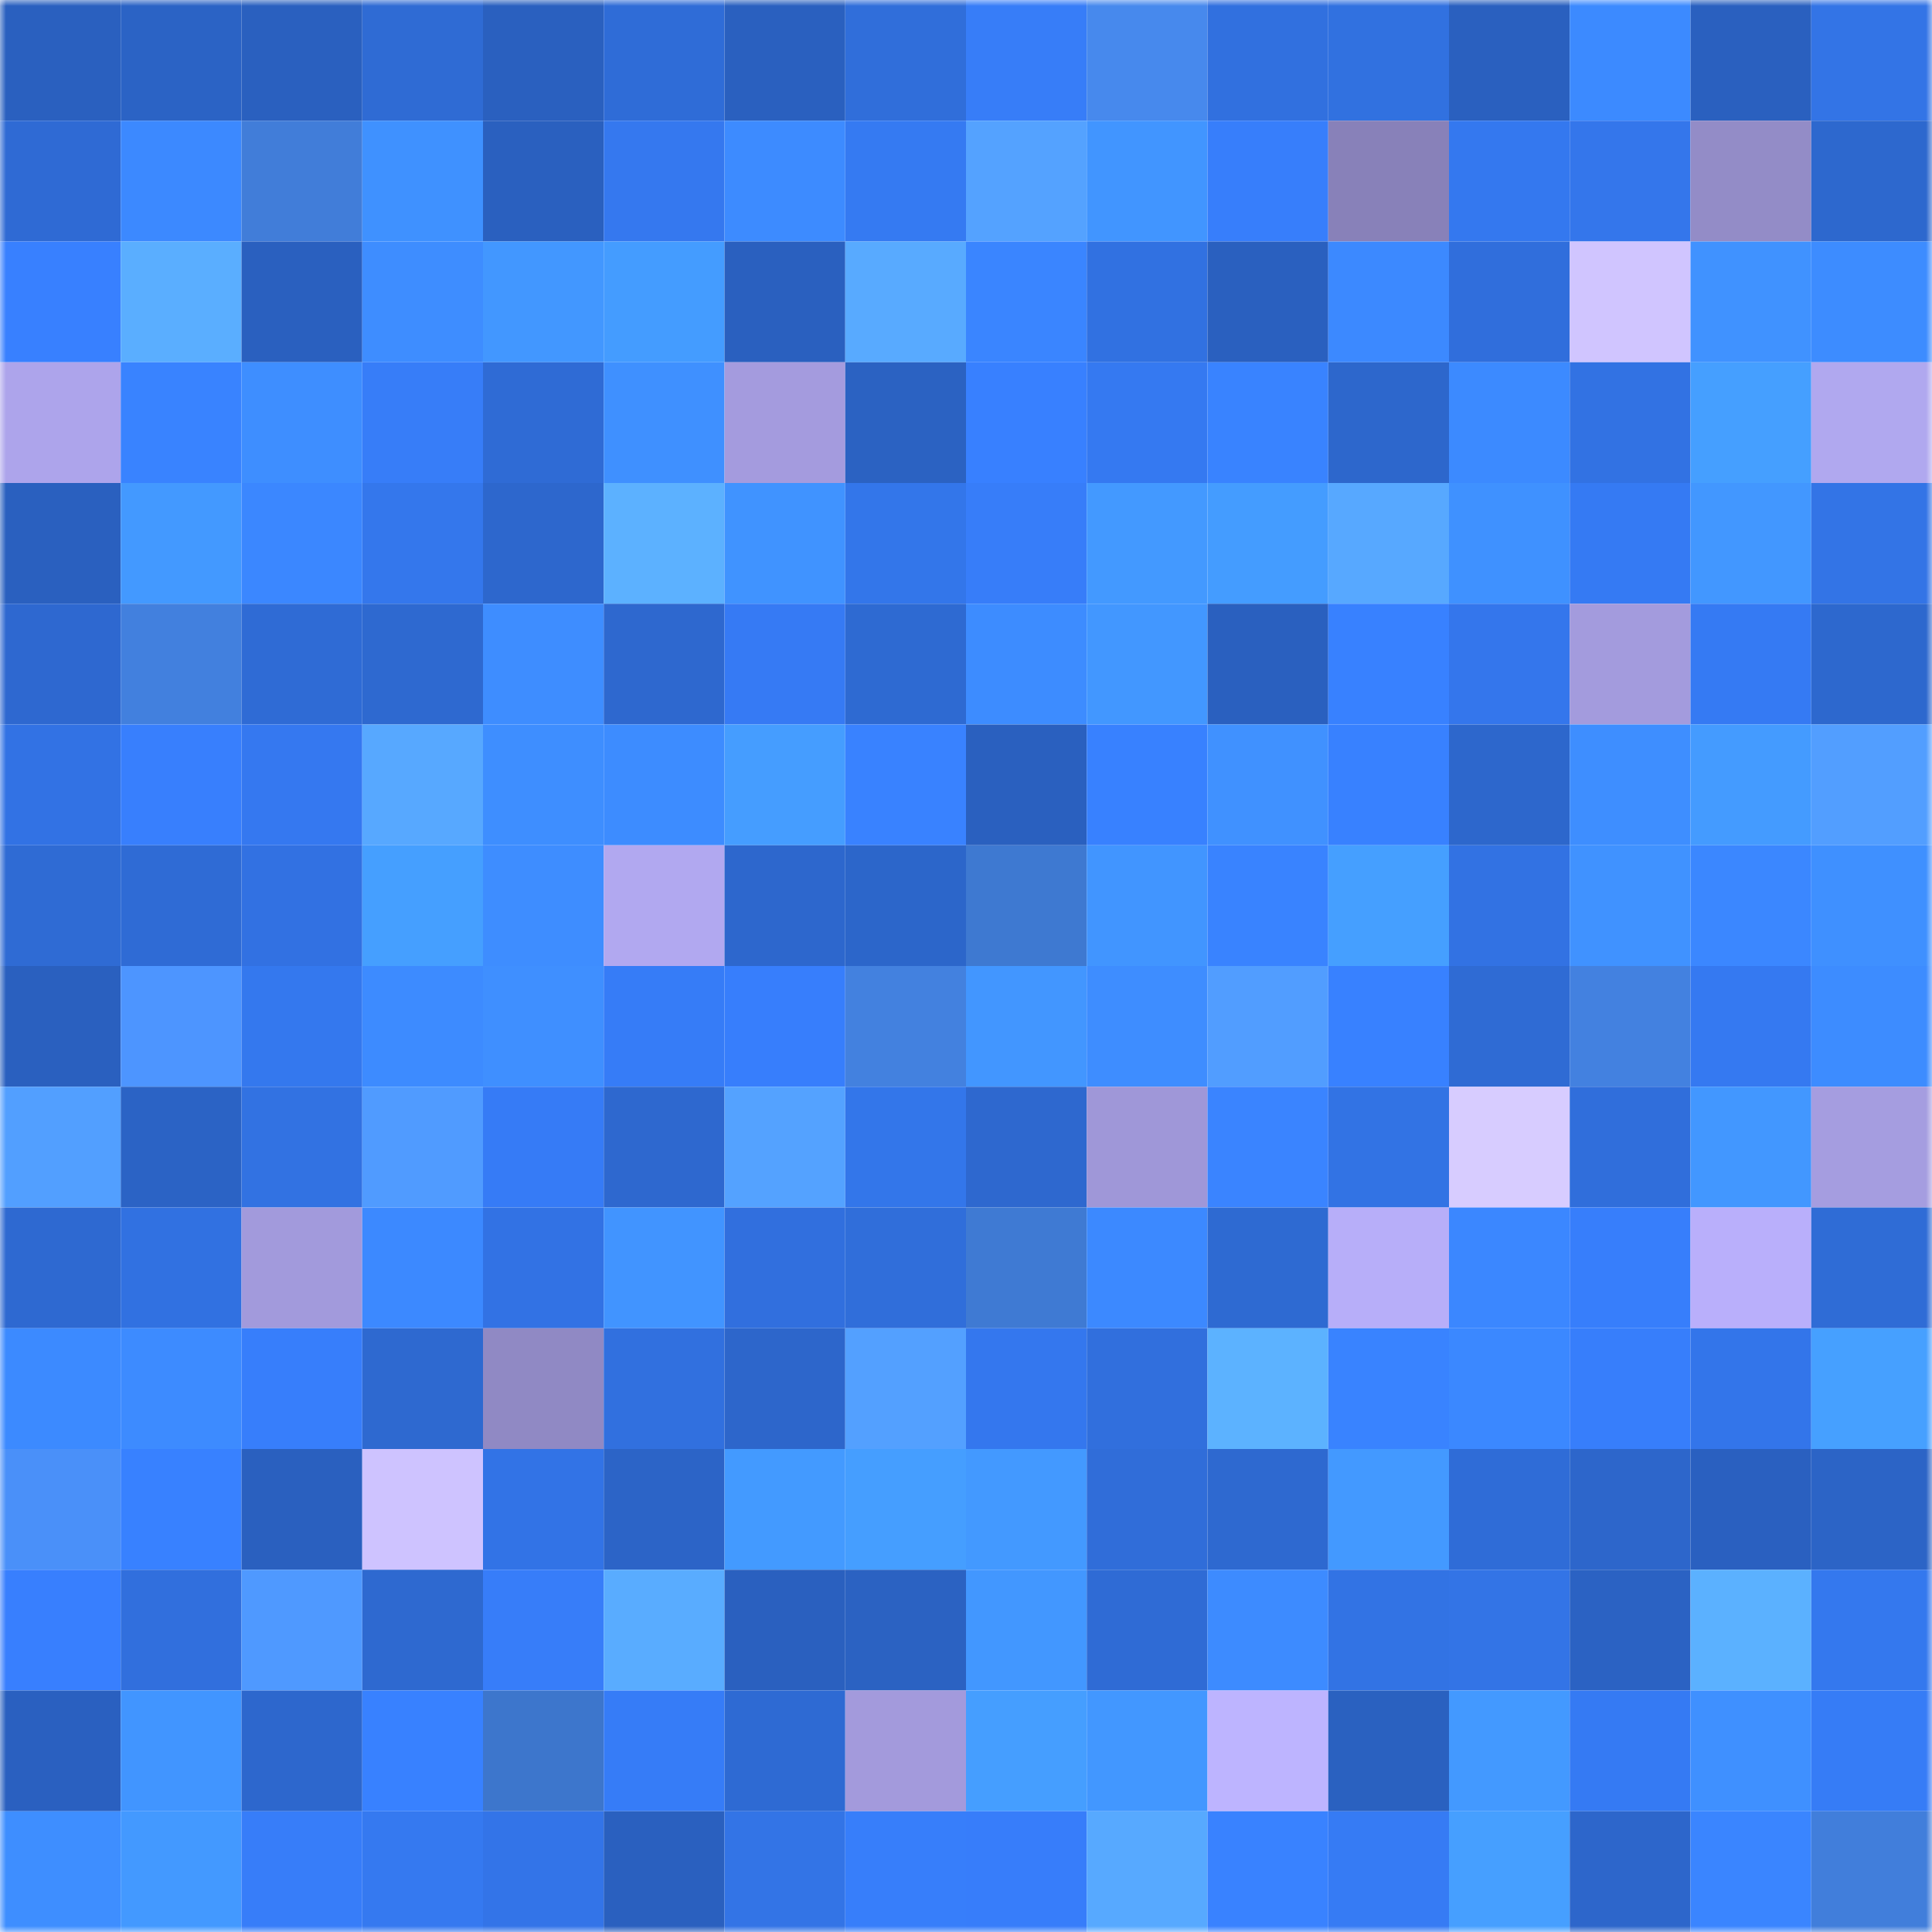 <svg viewBox="0 0 160 160" fill="none" role="img" xmlns="http://www.w3.org/2000/svg" width="240" height="240" name="basenames%2Cvizin.base.eth"><mask id="1616518995" mask-type="alpha" maskUnits="userSpaceOnUse" x="0" y="0" width="160" height="160"><rect width="160" height="160" fill="#FFFFFF"></rect></mask><g mask="url(#1616518995)"><rect x="0" y="0" width="10" height="10" fill="#2a60bf"></rect><rect x="10" y="0" width="10" height="10" fill="#2b63c5"></rect><rect x="20" y="0" width="10" height="10" fill="#2a60bf"></rect><rect x="30" y="0" width="10" height="10" fill="#2f6bd4"></rect><rect x="40" y="0" width="10" height="10" fill="#2a60bf"></rect><rect x="50" y="0" width="10" height="10" fill="#2f6cd7"></rect><rect x="60" y="0" width="10" height="10" fill="#2a60bf"></rect><rect x="70" y="0" width="10" height="10" fill="#306eda"></rect><rect x="80" y="0" width="10" height="10" fill="#377df8"></rect><rect x="90" y="0" width="10" height="10" fill="#4789ed"></rect><rect x="100" y="0" width="10" height="10" fill="#3170df"></rect><rect x="110" y="0" width="10" height="10" fill="#3171e0"></rect><rect x="120" y="0" width="10" height="10" fill="#2a60bf"></rect><rect x="130" y="0" width="10" height="10" fill="#3c8aff"></rect><rect x="140" y="0" width="10" height="10" fill="#2a60bf"></rect><rect x="150" y="0" width="10" height="10" fill="#3374e6"></rect><rect x="0" y="10" width="10" height="10" fill="#2f6ad4"></rect><rect x="10" y="10" width="10" height="10" fill="#3c89ff"></rect><rect x="20" y="10" width="10" height="10" fill="#417dd9"></rect><rect x="30" y="10" width="10" height="10" fill="#3f91ff"></rect><rect x="40" y="10" width="10" height="10" fill="#2a60bf"></rect><rect x="50" y="10" width="10" height="10" fill="#3578ef"></rect><rect x="60" y="10" width="10" height="10" fill="#3d8bff"></rect><rect x="70" y="10" width="10" height="10" fill="#357af2"></rect><rect x="80" y="10" width="10" height="10" fill="#54a2ff"></rect><rect x="90" y="10" width="10" height="10" fill="#4195ff"></rect><rect x="100" y="10" width="10" height="10" fill="#377efb"></rect><rect x="110" y="10" width="10" height="10" fill="#8881b9"></rect><rect x="120" y="10" width="10" height="10" fill="#3478ef"></rect><rect x="130" y="10" width="10" height="10" fill="#3476eb"></rect><rect x="140" y="10" width="10" height="10" fill="#938cc7"></rect><rect x="150" y="10" width="10" height="10" fill="#2d68ce"></rect><rect x="0" y="20" width="10" height="10" fill="#3880ff"></rect><rect x="10" y="20" width="10" height="10" fill="#5aaeff"></rect><rect x="20" y="20" width="10" height="10" fill="#2a60bf"></rect><rect x="30" y="20" width="10" height="10" fill="#3e8dff"></rect><rect x="40" y="20" width="10" height="10" fill="#4297ff"></rect><rect x="50" y="20" width="10" height="10" fill="#449cff"></rect><rect x="60" y="20" width="10" height="10" fill="#2a60bf"></rect><rect x="70" y="20" width="10" height="10" fill="#58aaff"></rect><rect x="80" y="20" width="10" height="10" fill="#3a85ff"></rect><rect x="90" y="20" width="10" height="10" fill="#3171e1"></rect><rect x="100" y="20" width="10" height="10" fill="#2a60bf"></rect><rect x="110" y="20" width="10" height="10" fill="#3c89ff"></rect><rect x="120" y="20" width="10" height="10" fill="#306edc"></rect><rect x="130" y="20" width="10" height="10" fill="#d0c5ff"></rect><rect x="140" y="20" width="10" height="10" fill="#4092ff"></rect><rect x="150" y="20" width="10" height="10" fill="#3d8cff"></rect><rect x="0" y="30" width="10" height="10" fill="#ada4eb"></rect><rect x="10" y="30" width="10" height="10" fill="#3983ff"></rect><rect x="20" y="30" width="10" height="10" fill="#3e8eff"></rect><rect x="30" y="30" width="10" height="10" fill="#377df8"></rect><rect x="40" y="30" width="10" height="10" fill="#2f6bd5"></rect><rect x="50" y="30" width="10" height="10" fill="#3f90ff"></rect><rect x="60" y="30" width="10" height="10" fill="#a49bde"></rect><rect x="70" y="30" width="10" height="10" fill="#2b62c2"></rect><rect x="80" y="30" width="10" height="10" fill="#3880ff"></rect><rect x="90" y="30" width="10" height="10" fill="#3579f1"></rect><rect x="100" y="30" width="10" height="10" fill="#3983ff"></rect><rect x="110" y="30" width="10" height="10" fill="#2d67cc"></rect><rect x="120" y="30" width="10" height="10" fill="#3c8aff"></rect><rect x="130" y="30" width="10" height="10" fill="#3272e3"></rect><rect x="140" y="30" width="10" height="10" fill="#459fff"></rect><rect x="150" y="30" width="10" height="10" fill="#b0a8ef"></rect><rect x="0" y="40" width="10" height="10" fill="#2a60bf"></rect><rect x="10" y="40" width="10" height="10" fill="#4399ff"></rect><rect x="20" y="40" width="10" height="10" fill="#3b87ff"></rect><rect x="30" y="40" width="10" height="10" fill="#3477ec"></rect><rect x="40" y="40" width="10" height="10" fill="#2d67cd"></rect><rect x="50" y="40" width="10" height="10" fill="#5cb1ff"></rect><rect x="60" y="40" width="10" height="10" fill="#4093ff"></rect><rect x="70" y="40" width="10" height="10" fill="#3376ea"></rect><rect x="80" y="40" width="10" height="10" fill="#377df9"></rect><rect x="90" y="40" width="10" height="10" fill="#4399ff"></rect><rect x="100" y="40" width="10" height="10" fill="#449cff"></rect><rect x="110" y="40" width="10" height="10" fill="#57a8ff"></rect><rect x="120" y="40" width="10" height="10" fill="#3f91ff"></rect><rect x="130" y="40" width="10" height="10" fill="#357af3"></rect><rect x="140" y="40" width="10" height="10" fill="#4297ff"></rect><rect x="150" y="40" width="10" height="10" fill="#3374e6"></rect><rect x="0" y="50" width="10" height="10" fill="#2e68d0"></rect><rect x="10" y="50" width="10" height="10" fill="#4280de"></rect><rect x="20" y="50" width="10" height="10" fill="#2f6bd5"></rect><rect x="30" y="50" width="10" height="10" fill="#2e69d0"></rect><rect x="40" y="50" width="10" height="10" fill="#3e8dff"></rect><rect x="50" y="50" width="10" height="10" fill="#2e68cf"></rect><rect x="60" y="50" width="10" height="10" fill="#367af4"></rect><rect x="70" y="50" width="10" height="10" fill="#2e6ad2"></rect><rect x="80" y="50" width="10" height="10" fill="#3d8cff"></rect><rect x="90" y="50" width="10" height="10" fill="#4297ff"></rect><rect x="100" y="50" width="10" height="10" fill="#2a60bf"></rect><rect x="110" y="50" width="10" height="10" fill="#3881ff"></rect><rect x="120" y="50" width="10" height="10" fill="#3476ec"></rect><rect x="130" y="50" width="10" height="10" fill="#a39bdd"></rect><rect x="140" y="50" width="10" height="10" fill="#357af3"></rect><rect x="150" y="50" width="10" height="10" fill="#2d68ce"></rect><rect x="0" y="60" width="10" height="10" fill="#3272e4"></rect><rect x="10" y="60" width="10" height="10" fill="#387ffd"></rect><rect x="20" y="60" width="10" height="10" fill="#3578f0"></rect><rect x="30" y="60" width="10" height="10" fill="#57a8ff"></rect><rect x="40" y="60" width="10" height="10" fill="#3e8eff"></rect><rect x="50" y="60" width="10" height="10" fill="#3d8cff"></rect><rect x="60" y="60" width="10" height="10" fill="#459dff"></rect><rect x="70" y="60" width="10" height="10" fill="#3982ff"></rect><rect x="80" y="60" width="10" height="10" fill="#2a60bf"></rect><rect x="90" y="60" width="10" height="10" fill="#3881ff"></rect><rect x="100" y="60" width="10" height="10" fill="#4091ff"></rect><rect x="110" y="60" width="10" height="10" fill="#3881ff"></rect><rect x="120" y="60" width="10" height="10" fill="#2d67cc"></rect><rect x="130" y="60" width="10" height="10" fill="#3e8eff"></rect><rect x="140" y="60" width="10" height="10" fill="#449bff"></rect><rect x="150" y="60" width="10" height="10" fill="#529eff"></rect><rect x="0" y="70" width="10" height="10" fill="#2f6bd4"></rect><rect x="10" y="70" width="10" height="10" fill="#2f6bd5"></rect><rect x="20" y="70" width="10" height="10" fill="#3271e2"></rect><rect x="30" y="70" width="10" height="10" fill="#459fff"></rect><rect x="40" y="70" width="10" height="10" fill="#3e8dff"></rect><rect x="50" y="70" width="10" height="10" fill="#b1a8f0"></rect><rect x="60" y="70" width="10" height="10" fill="#2d67cd"></rect><rect x="70" y="70" width="10" height="10" fill="#2c66ca"></rect><rect x="80" y="70" width="10" height="10" fill="#3e79d1"></rect><rect x="90" y="70" width="10" height="10" fill="#4195ff"></rect><rect x="100" y="70" width="10" height="10" fill="#3983ff"></rect><rect x="110" y="70" width="10" height="10" fill="#459fff"></rect><rect x="120" y="70" width="10" height="10" fill="#3272e3"></rect><rect x="130" y="70" width="10" height="10" fill="#4092ff"></rect><rect x="140" y="70" width="10" height="10" fill="#3b87ff"></rect><rect x="150" y="70" width="10" height="10" fill="#3f90ff"></rect><rect x="0" y="80" width="10" height="10" fill="#2a60bf"></rect><rect x="10" y="80" width="10" height="10" fill="#4d95ff"></rect><rect x="20" y="80" width="10" height="10" fill="#3478ee"></rect><rect x="30" y="80" width="10" height="10" fill="#3d8bff"></rect><rect x="40" y="80" width="10" height="10" fill="#3f8fff"></rect><rect x="50" y="80" width="10" height="10" fill="#367cf7"></rect><rect x="60" y="80" width="10" height="10" fill="#377efc"></rect><rect x="70" y="80" width="10" height="10" fill="#4381df"></rect><rect x="80" y="80" width="10" height="10" fill="#4296ff"></rect><rect x="90" y="80" width="10" height="10" fill="#3e8dff"></rect><rect x="100" y="80" width="10" height="10" fill="#519dff"></rect><rect x="110" y="80" width="10" height="10" fill="#3881ff"></rect><rect x="120" y="80" width="10" height="10" fill="#2f6bd4"></rect><rect x="130" y="80" width="10" height="10" fill="#4381e0"></rect><rect x="140" y="80" width="10" height="10" fill="#3579f1"></rect><rect x="150" y="80" width="10" height="10" fill="#3d8cff"></rect><rect x="0" y="90" width="10" height="10" fill="#529fff"></rect><rect x="10" y="90" width="10" height="10" fill="#2b63c5"></rect><rect x="20" y="90" width="10" height="10" fill="#3272e2"></rect><rect x="30" y="90" width="10" height="10" fill="#509bff"></rect><rect x="40" y="90" width="10" height="10" fill="#367bf6"></rect><rect x="50" y="90" width="10" height="10" fill="#2e68cf"></rect><rect x="60" y="90" width="10" height="10" fill="#54a2ff"></rect><rect x="70" y="90" width="10" height="10" fill="#3376ea"></rect><rect x="80" y="90" width="10" height="10" fill="#2e68cf"></rect><rect x="90" y="90" width="10" height="10" fill="#9f97d8"></rect><rect x="100" y="90" width="10" height="10" fill="#3a84ff"></rect><rect x="110" y="90" width="10" height="10" fill="#3273e4"></rect><rect x="120" y="90" width="10" height="10" fill="#d7ccff"></rect><rect x="130" y="90" width="10" height="10" fill="#306edb"></rect><rect x="140" y="90" width="10" height="10" fill="#4297ff"></rect><rect x="150" y="90" width="10" height="10" fill="#a59de0"></rect><rect x="0" y="100" width="10" height="10" fill="#2e69d1"></rect><rect x="10" y="100" width="10" height="10" fill="#3171e1"></rect><rect x="20" y="100" width="10" height="10" fill="#a29adc"></rect><rect x="30" y="100" width="10" height="10" fill="#3c89ff"></rect><rect x="40" y="100" width="10" height="10" fill="#3272e4"></rect><rect x="50" y="100" width="10" height="10" fill="#4194ff"></rect><rect x="60" y="100" width="10" height="10" fill="#316fde"></rect><rect x="70" y="100" width="10" height="10" fill="#306eda"></rect><rect x="80" y="100" width="10" height="10" fill="#3f7ad3"></rect><rect x="90" y="100" width="10" height="10" fill="#3c89ff"></rect><rect x="100" y="100" width="10" height="10" fill="#2e6ad2"></rect><rect x="110" y="100" width="10" height="10" fill="#b7aef9"></rect><rect x="120" y="100" width="10" height="10" fill="#3b87ff"></rect><rect x="130" y="100" width="10" height="10" fill="#377efb"></rect><rect x="140" y="100" width="10" height="10" fill="#b9affb"></rect><rect x="150" y="100" width="10" height="10" fill="#2f6cd6"></rect><rect x="0" y="110" width="10" height="10" fill="#3c8aff"></rect><rect x="10" y="110" width="10" height="10" fill="#3d8bff"></rect><rect x="20" y="110" width="10" height="10" fill="#377efb"></rect><rect x="30" y="110" width="10" height="10" fill="#2e69d0"></rect><rect x="40" y="110" width="10" height="10" fill="#9089c4"></rect><rect x="50" y="110" width="10" height="10" fill="#3170df"></rect><rect x="60" y="110" width="10" height="10" fill="#2d66cb"></rect><rect x="70" y="110" width="10" height="10" fill="#53a0ff"></rect><rect x="80" y="110" width="10" height="10" fill="#3477ee"></rect><rect x="90" y="110" width="10" height="10" fill="#316fdd"></rect><rect x="100" y="110" width="10" height="10" fill="#5cb2ff"></rect><rect x="110" y="110" width="10" height="10" fill="#3983ff"></rect><rect x="120" y="110" width="10" height="10" fill="#3b88ff"></rect><rect x="130" y="110" width="10" height="10" fill="#377efb"></rect><rect x="140" y="110" width="10" height="10" fill="#3375ea"></rect><rect x="150" y="110" width="10" height="10" fill="#46a0ff"></rect><rect x="0" y="120" width="10" height="10" fill="#4a90f9"></rect><rect x="10" y="120" width="10" height="10" fill="#3881ff"></rect><rect x="20" y="120" width="10" height="10" fill="#2a60bf"></rect><rect x="30" y="120" width="10" height="10" fill="#cec3ff"></rect><rect x="40" y="120" width="10" height="10" fill="#3273e6"></rect><rect x="50" y="120" width="10" height="10" fill="#2c64c7"></rect><rect x="60" y="120" width="10" height="10" fill="#439aff"></rect><rect x="70" y="120" width="10" height="10" fill="#459eff"></rect><rect x="80" y="120" width="10" height="10" fill="#4399ff"></rect><rect x="90" y="120" width="10" height="10" fill="#306dd9"></rect><rect x="100" y="120" width="10" height="10" fill="#2e69d0"></rect><rect x="110" y="120" width="10" height="10" fill="#4399ff"></rect><rect x="120" y="120" width="10" height="10" fill="#2f6cd7"></rect><rect x="130" y="120" width="10" height="10" fill="#2d66cb"></rect><rect x="140" y="120" width="10" height="10" fill="#2a60c0"></rect><rect x="150" y="120" width="10" height="10" fill="#2c64c6"></rect><rect x="0" y="130" width="10" height="10" fill="#387ffe"></rect><rect x="10" y="130" width="10" height="10" fill="#316fdd"></rect><rect x="20" y="130" width="10" height="10" fill="#4f99ff"></rect><rect x="30" y="130" width="10" height="10" fill="#2e69d0"></rect><rect x="40" y="130" width="10" height="10" fill="#377df9"></rect><rect x="50" y="130" width="10" height="10" fill="#59acff"></rect><rect x="60" y="130" width="10" height="10" fill="#2a60bf"></rect><rect x="70" y="130" width="10" height="10" fill="#2b62c2"></rect><rect x="80" y="130" width="10" height="10" fill="#4297ff"></rect><rect x="90" y="130" width="10" height="10" fill="#2f6bd5"></rect><rect x="100" y="130" width="10" height="10" fill="#3d8bff"></rect><rect x="110" y="130" width="10" height="10" fill="#3273e4"></rect><rect x="120" y="130" width="10" height="10" fill="#3374e6"></rect><rect x="130" y="130" width="10" height="10" fill="#2b62c3"></rect><rect x="140" y="130" width="10" height="10" fill="#5bb1ff"></rect><rect x="150" y="130" width="10" height="10" fill="#3478ee"></rect><rect x="0" y="140" width="10" height="10" fill="#2a60c0"></rect><rect x="10" y="140" width="10" height="10" fill="#4195ff"></rect><rect x="20" y="140" width="10" height="10" fill="#2d67cd"></rect><rect x="30" y="140" width="10" height="10" fill="#3881ff"></rect><rect x="40" y="140" width="10" height="10" fill="#3d76cc"></rect><rect x="50" y="140" width="10" height="10" fill="#367cf7"></rect><rect x="60" y="140" width="10" height="10" fill="#2e6ad3"></rect><rect x="70" y="140" width="10" height="10" fill="#a39adc"></rect><rect x="80" y="140" width="10" height="10" fill="#459eff"></rect><rect x="90" y="140" width="10" height="10" fill="#4297ff"></rect><rect x="100" y="140" width="10" height="10" fill="#bdb4ff"></rect><rect x="110" y="140" width="10" height="10" fill="#2a61c0"></rect><rect x="120" y="140" width="10" height="10" fill="#4399ff"></rect><rect x="130" y="140" width="10" height="10" fill="#357af3"></rect><rect x="140" y="140" width="10" height="10" fill="#3f90ff"></rect><rect x="150" y="140" width="10" height="10" fill="#367cf6"></rect><rect x="0" y="150" width="10" height="10" fill="#3e8eff"></rect><rect x="10" y="150" width="10" height="10" fill="#4399ff"></rect><rect x="20" y="150" width="10" height="10" fill="#377df9"></rect><rect x="30" y="150" width="10" height="10" fill="#3579f0"></rect><rect x="40" y="150" width="10" height="10" fill="#3374e8"></rect><rect x="50" y="150" width="10" height="10" fill="#2a60bf"></rect><rect x="60" y="150" width="10" height="10" fill="#3374e6"></rect><rect x="70" y="150" width="10" height="10" fill="#377efa"></rect><rect x="80" y="150" width="10" height="10" fill="#377dfa"></rect><rect x="90" y="150" width="10" height="10" fill="#57a9ff"></rect><rect x="100" y="150" width="10" height="10" fill="#3982ff"></rect><rect x="110" y="150" width="10" height="10" fill="#367bf4"></rect><rect x="120" y="150" width="10" height="10" fill="#469fff"></rect><rect x="130" y="150" width="10" height="10" fill="#2d66cb"></rect><rect x="140" y="150" width="10" height="10" fill="#3a85ff"></rect><rect x="150" y="150" width="10" height="10" fill="#417edb"></rect></g></svg>